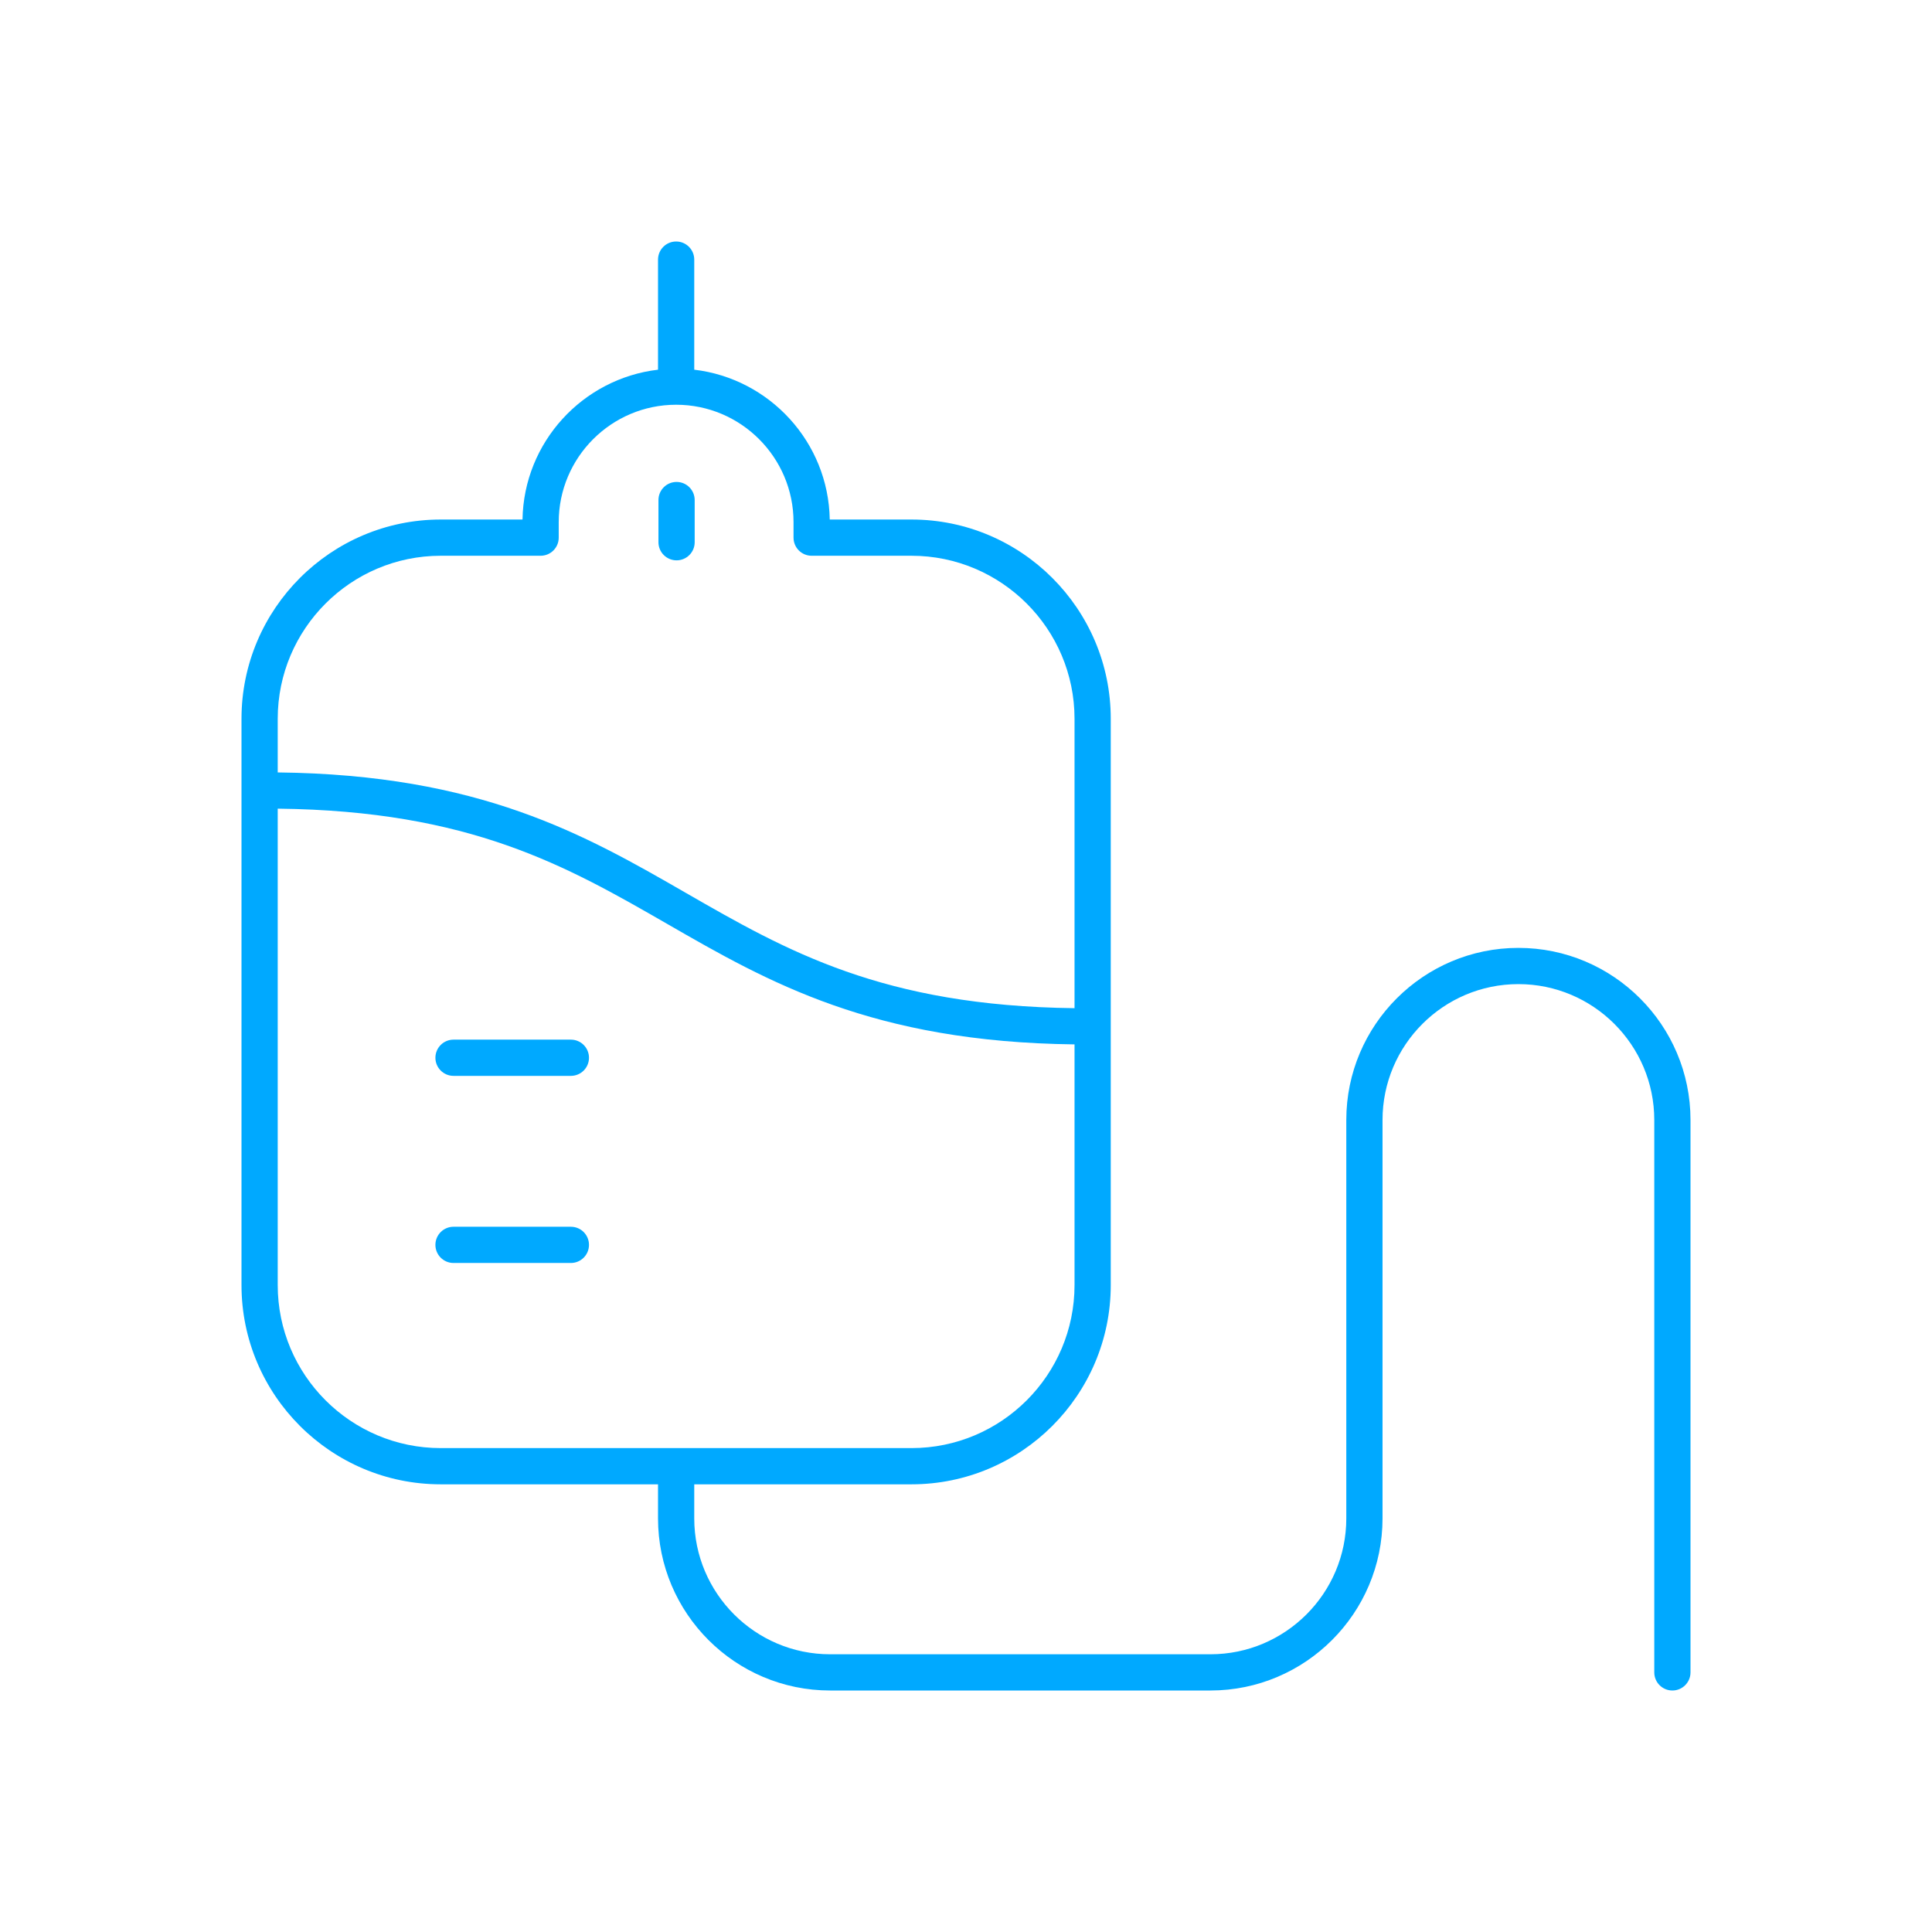 <svg width="120" height="120" viewBox="0 0 120 120" fill="none" xmlns="http://www.w3.org/2000/svg">
<path d="M94.31 58.875C88.416 58.875 83.621 63.67 83.621 69.565V94.31C83.621 98.964 79.835 102.75 75.181 102.75H51.56C46.907 102.75 43.121 98.964 43.121 94.31V92.194H56.616C63.44 92.194 68.991 86.643 68.991 79.819V44.644C68.991 37.821 63.44 32.269 56.616 32.269H51.537C51.457 27.461 47.801 23.515 43.121 22.962V16.125C43.121 15.503 42.617 15 41.996 15C41.374 15 40.871 15.503 40.871 16.125V22.962C36.19 23.515 32.534 27.461 32.454 32.269H27.375C20.551 32.269 15 37.821 15 44.644V79.819C15 86.643 20.551 92.194 27.375 92.194H40.871V94.31C40.871 100.204 45.666 105 51.56 105H75.181C81.075 105 85.871 100.204 85.871 94.31V69.565C85.871 64.911 89.656 61.125 94.31 61.125C98.964 61.125 102.75 64.911 102.75 69.565V103.875C102.75 104.497 103.253 105 103.875 105C104.497 105 105 104.497 105 103.875V69.565C105 63.67 100.204 58.875 94.31 58.875ZM27.375 34.519H33.578C34.2 34.519 34.703 34.016 34.703 33.394V32.432C34.703 28.411 37.975 25.139 41.996 25.139C46.017 25.139 49.288 28.411 49.288 32.432V33.394C49.288 34.016 49.791 34.519 50.413 34.519H56.616C62.2 34.519 66.741 39.061 66.741 44.644V62.62C54.825 62.477 48.867 59.066 42.584 55.45C36.312 51.838 29.815 48.116 17.25 47.977V44.644C17.25 39.061 21.792 34.519 27.375 34.519ZM17.25 79.819V50.227C29.203 50.36 35.169 53.776 41.462 57.398C47.725 61.005 54.213 64.721 66.741 64.869V79.819C66.741 85.403 62.2 89.944 56.616 89.944H27.375C21.792 89.944 17.25 85.403 17.25 79.819Z" fill="#00A9FF"/>
<path d="M35.458 64.574H28.169C27.548 64.574 27.044 65.077 27.044 65.699C27.044 66.32 27.548 66.824 28.169 66.824H35.458C36.08 66.824 36.583 66.32 36.583 65.699C36.583 65.077 36.08 64.574 35.458 64.574Z" fill="#00A9FF"/>
<path d="M35.458 76.196H28.169C27.548 76.196 27.044 76.699 27.044 77.321C27.044 77.943 27.548 78.446 28.169 78.446H35.458C36.08 78.446 36.583 77.943 36.583 77.321C36.583 76.699 36.08 76.196 35.458 76.196Z" fill="#00A9FF"/>
<path d="M42.023 34.804C42.645 34.804 43.148 34.301 43.148 33.679V31.06C43.148 30.438 42.645 29.935 42.023 29.935C41.401 29.935 40.898 30.438 40.898 31.06V33.679C40.898 34.301 41.401 34.804 42.023 34.804Z" fill="#00A9FF"/>
</svg>
